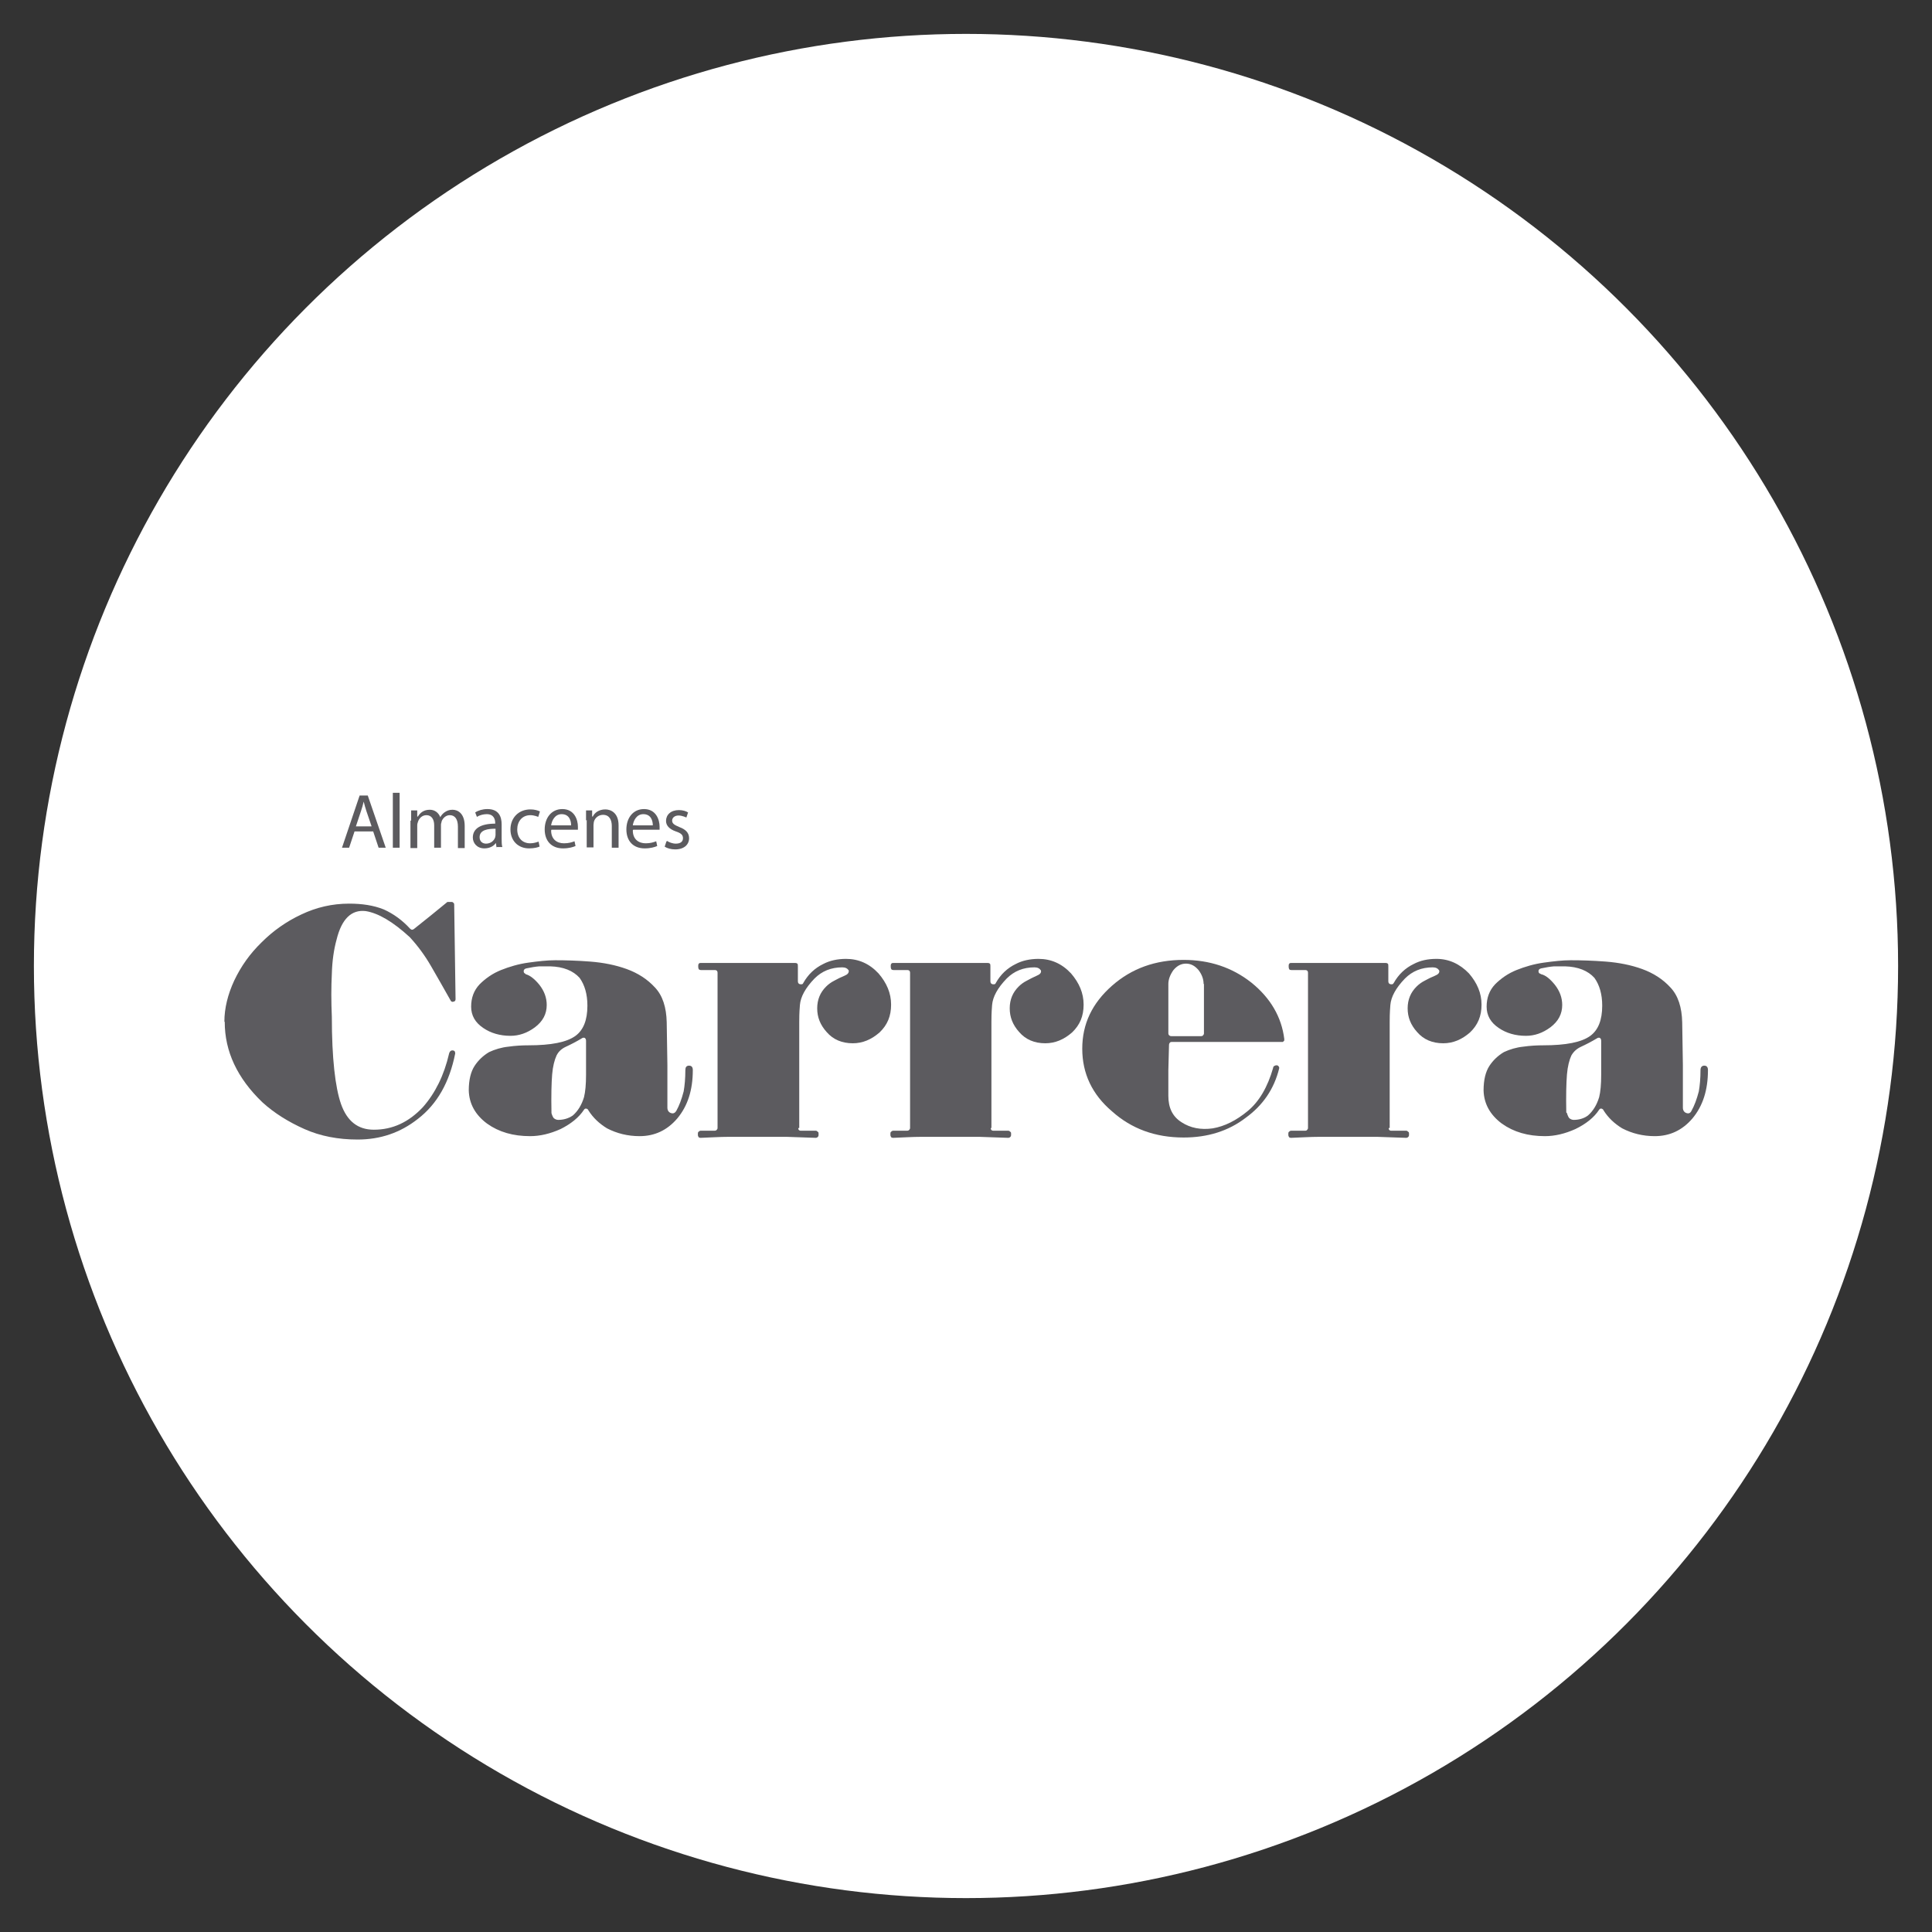 <?xml version="1.0" encoding="UTF-8"?>
<svg id="Capa_1" data-name="Capa 1" xmlns="http://www.w3.org/2000/svg" viewBox="0 0 57 57">
  <rect x="0" y="0" width="57" height="57" fill="#333333" stroke="none"/>
  <defs>
    <style>
      .cls-1 {
        fill: #fff;
      }

      .cls-1, .cls-2 {
        stroke-width: 0px;
      }

      .cls-2 {
        fill: #5c5b5f;
      }
    </style>
  </defs>
  <circle class="cls-1" cx="28.5" cy="28.5" r="27.5"/>
  <g>
    <g>
      <path class="cls-2" d="M6.62,30.14c0-.39.1-.8.29-1.21.2-.42.46-.79.81-1.13.33-.33.72-.61,1.17-.82.44-.21.91-.32,1.41-.32.38,0,.72.05,1.02.17.29.13.55.32.78.57,0,0,.02.02.05.03.01,0,.03,0,.06-.02l.5-.4.49-.4h0s.01,0,.02,0h.1s.04,0,.05.02c.02.01.03.03.03.06l.04,2.78s0,.04-.01.05c-.01.02-.03.03-.05.03-.02.01-.04.01-.05,0-.02,0-.03-.02-.04-.04-.19-.34-.38-.67-.57-1-.19-.33-.4-.61-.63-.86-.5-.46-.93-.71-1.3-.77-.42-.05-.71.23-.86.84-.08.29-.13.63-.14,1.01-.02.39-.02.81,0,1.27,0,1.22.1,2.08.27,2.57.18.51.5.76.97.76.55,0,1.03-.22,1.45-.67.36-.41.62-.93.77-1.58.01-.04.03-.06.04-.07.01-.01.03-.02.05-.02s.04,0,.07.02c.01.01.02.04.02.07-.17.85-.53,1.49-1.1,1.93-.52.41-1.11.61-1.78.61-.57,0-1.1-.1-1.57-.31s-.89-.47-1.24-.79c-.74-.71-1.11-1.5-1.11-2.37Z"/>
      <path class="cls-2" d="M15.5,28.74c.13.03.27.14.41.31.15.19.22.39.22.6,0,.26-.11.48-.35.66-.23.17-.47.25-.72.25-.31,0-.58-.08-.8-.23-.24-.16-.36-.37-.36-.63s.08-.48.25-.66c.17-.17.38-.32.63-.42.25-.1.52-.18.81-.22.29-.04.55-.07.79-.07.31,0,.66.01,1.04.04.38.03.74.1,1.07.22.33.12.61.3.83.54.23.24.34.59.35,1.03l.02,1.26v1.26c0,.08.04.14.11.16.06.02.11,0,.15-.06.09-.16.16-.35.22-.58.03-.17.05-.38.05-.63,0-.08.03-.13.11-.13.07,0,.11.04.11.13,0,.59-.15,1.06-.46,1.43-.3.35-.67.52-1.11.52-.35,0-.67-.08-.96-.23-.23-.14-.41-.31-.55-.53-.01-.03-.03-.04-.05-.05-.04-.01-.06,0-.08.03-.15.23-.39.42-.69.57-.31.14-.61.21-.9.21-.5,0-.92-.12-1.27-.37-.35-.26-.53-.59-.54-.98,0-.31.06-.55.17-.72.11-.17.26-.31.43-.41.17-.08.37-.14.57-.16.21-.03.41-.04.59-.04.67,0,1.13-.09,1.39-.28.23-.17.35-.46.35-.89,0-.34-.08-.61-.23-.82-.19-.21-.48-.33-.87-.34h-.32c-.12.01-.24.03-.38.06-.05.01-.08.04-.08.08,0,.05.02.07.06.08ZM16.27,32.84s.02.08.06.14c.04.04.09.06.14.06.15,0,.3-.04.43-.13.15-.13.26-.31.33-.54.04-.16.06-.38.06-.66,0-.13,0-.28,0-.44,0-.16,0-.34,0-.54,0-.05,0-.08-.04-.11-.03-.01-.05,0-.06,0-.2.12-.36.2-.49.26-.13.06-.22.14-.28.26-.06.13-.11.32-.13.56-.02.25-.03.62-.02,1.12Z"/>
      <path class="cls-2" d="M23.55,33.28s0,.04.02.06c.01.01.03.02.06.02h.44s.04,0,.05.03c.02,0,.03.02.03.05v.05s0,.04-.03.06c-.01.01-.03.02-.05.02-.29-.01-.58-.02-.86-.03-.28,0-.57,0-.85,0s-.57,0-.85,0c-.28,0-.56.02-.84.03-.01,0-.03,0-.06-.02-.01-.03-.02-.04-.02-.06v-.05s0-.04.02-.05c.02-.02.04-.03.06-.03h.41s.04,0,.06-.02c.02-.02.03-.04.03-.06v-4.58s0-.04-.02-.06c-.01-.01-.03-.02-.06-.02h-.4s-.05,0-.07-.02c-.01-.01-.02-.04-.02-.07v-.04s0-.05.02-.06c.01-.02.04-.02.07-.02h2.76s.06,0,.07.02c.02.01.02.04.02.08v.44s0,.06.03.07c.02.02.04.02.07.02s.05-.01.06-.04c.14-.25.34-.44.59-.56.19-.1.42-.15.67-.15.37,0,.69.14.96.43.24.28.37.58.37.92s-.11.6-.34.82c-.24.21-.5.32-.79.32-.32,0-.58-.11-.77-.33-.19-.21-.28-.44-.28-.7s.09-.47.26-.64c.07-.07.15-.13.25-.18.09-.05.19-.1.29-.14.1-.04.14-.09.13-.16-.04-.06-.1-.09-.19-.09-.33,0-.6.11-.82.33-.27.28-.41.54-.43.78-.02.24-.02.4-.02.51v3.12Z"/>
      <path class="cls-2" d="M29.23,33.28s0,.04.02.06c.01.01.03.02.06.02h.44s.04,0,.05.03c.02,0,.03.02.03.05v.05s0,.04-.03.06c-.01.01-.03.02-.05.02-.29-.01-.58-.02-.86-.03-.28,0-.57,0-.85,0s-.57,0-.85,0c-.28,0-.56.02-.84.03-.01,0-.03,0-.06-.02-.01-.03-.02-.04-.02-.06v-.05s0-.04.02-.05c.02-.02.04-.03.06-.03h.41s.04,0,.06-.02c.02-.02.03-.04.03-.06v-4.58s0-.04-.02-.06c-.01-.01-.03-.02-.06-.02h-.4s-.05,0-.07-.02c-.01-.01-.02-.04-.02-.07v-.04s0-.05.02-.06c.01-.02.04-.02.07-.02h2.76s.06,0,.07.02c.02.01.02.04.02.08v.44s0,.06.03.07c.02.02.04.02.07.02s.05-.01.06-.04c.14-.25.34-.44.59-.56.19-.1.42-.15.67-.15.37,0,.69.14.96.43.24.28.37.58.37.92s-.11.6-.34.82c-.24.21-.5.32-.79.32-.32,0-.58-.11-.77-.33-.19-.21-.28-.44-.28-.7s.09-.47.26-.64c.07-.07.15-.13.25-.18.09-.05.19-.1.28-.14.1-.04.15-.09.13-.16-.04-.06-.1-.09-.19-.09-.33,0-.6.11-.82.33-.27.28-.41.54-.43.78-.02.24-.02.4-.02.51v3.12Z"/>
      <path class="cls-2" d="M37.74,31.52c-.15.61-.48,1.09-.99,1.46-.51.39-1.12.58-1.83.58-.84,0-1.54-.26-2.11-.77-.59-.5-.88-1.12-.88-1.85s.29-1.34.88-1.86c.58-.51,1.28-.76,2.11-.76.76,0,1.43.22,2,.67.57.46.89,1.02.97,1.66v.04s0,.02-.02.03l-.02.02h-3.28s-.05,0-.06.03c-.01.01-.02.03-.02.05l-.02.76v.75c0,.35.12.61.39.78.26.17.57.23.92.18.35-.06.69-.23,1.03-.51.34-.28.59-.71.75-1.27,0-.03.02-.05.03-.06,0,0,.01,0,.05-.02h0s.04,0,.04,0c.03.01.04.02.04.03.01.01.02.02.02.03v.04ZM35.51,29.03c0-.14-.05-.28-.15-.41-.11-.13-.23-.19-.37-.19-.14,0-.26.06-.37.19-.1.14-.15.28-.15.41v1.46s0,.04.03.06c.01.01.03.02.06.02h.87s.05,0,.06-.02c.02-.02.03-.04.03-.06v-1.46Z"/>
      <path class="cls-2" d="M40.97,33.28s0,.04.02.06c.01.01.03.02.06.02h.44s.04,0,.05.03c.02,0,.03.02.03.05v.05s0,.04-.03.06c-.01.01-.03.02-.05.02-.29-.01-.58-.02-.86-.03-.28,0-.57,0-.85,0s-.57,0-.85,0c-.28,0-.56.02-.84.03-.01,0-.03,0-.06-.02-.01-.03-.02-.04-.02-.06v-.05s0-.04.02-.05c.02-.02.04-.03.06-.03h.41s.05,0,.06-.02c.02-.02.03-.04.03-.06v-4.58s0-.04-.02-.06c-.01-.01-.03-.02-.06-.02h-.4s-.06,0-.07-.02c-.01-.01-.02-.04-.02-.07v-.04s0-.05.02-.06c.01-.02.04-.02.07-.02h2.76s.06,0,.07.02c.02.01.02.04.02.08v.44s0,.06.03.07c.02.02.04.02.07.02s.04-.01.06-.04c.14-.25.34-.44.59-.56.19-.1.41-.15.67-.15.37,0,.69.15.96.43.24.28.37.58.37.92s-.11.6-.34.82c-.24.21-.5.32-.79.32-.32,0-.58-.11-.77-.33-.19-.21-.28-.44-.28-.7s.09-.47.26-.64c.07-.07.15-.13.25-.18.09-.05.19-.1.29-.14.1-.04.15-.09.13-.16-.04-.06-.1-.09-.19-.09-.33,0-.6.11-.82.33-.27.28-.41.54-.43.78-.02.24-.02.4-.02.51v3.12Z"/>
      <path class="cls-2" d="M45.46,28.74c.14.03.27.14.41.31.15.19.22.39.22.6,0,.26-.11.48-.35.66-.23.17-.47.25-.72.25-.31,0-.58-.08-.8-.23-.24-.16-.36-.37-.36-.63s.08-.48.25-.66c.17-.17.38-.32.63-.42.25-.1.52-.18.81-.22.29-.04.55-.07.79-.07.31,0,.65.01,1.04.04.38.03.74.1,1.07.22.33.12.61.3.83.54.23.24.34.59.35,1.03l.02,1.26v1.26c0,.08.04.14.11.16.06.02.11,0,.14-.06.09-.16.16-.35.22-.58.03-.17.05-.38.05-.63,0-.08.04-.13.11-.13.07,0,.11.04.11.13,0,.59-.15,1.06-.46,1.43-.3.35-.67.52-1.11.52-.35,0-.67-.08-.96-.23-.23-.14-.41-.31-.55-.53-.01-.03-.03-.04-.05-.05-.04-.01-.06,0-.08.03-.15.23-.39.42-.7.57-.31.14-.61.21-.9.21-.5,0-.92-.12-1.27-.37-.35-.26-.53-.59-.54-.98,0-.31.06-.55.17-.72.11-.17.26-.31.43-.41.17-.08.37-.14.57-.16.21-.03.41-.04.59-.04.67,0,1.13-.09,1.39-.28.23-.17.35-.46.35-.89,0-.34-.08-.61-.23-.82-.19-.21-.48-.33-.87-.34h-.32c-.12.01-.24.03-.38.06-.05.01-.08.04-.08.08,0,.05.02.07.06.08ZM46.23,32.84s.02.08.06.14c.04.04.09.06.14.06.15,0,.3-.04.42-.13.15-.13.26-.31.33-.54.04-.16.06-.38.06-.66,0-.13,0-.28,0-.44,0-.16,0-.34,0-.54,0-.05,0-.08-.04-.11-.03-.01-.05,0-.06,0-.2.12-.36.2-.49.26-.13.06-.22.14-.29.26-.06.13-.11.32-.13.56-.02.25-.03.62-.02,1.12Z"/>
    </g>
    <g>
      <path class="cls-2" d="M10.46,24.53l-.16.48h-.21l.52-1.54h.24l.53,1.54h-.21l-.16-.48h-.55ZM10.96,24.37l-.15-.44c-.03-.1-.06-.19-.08-.28h0c-.02.09-.05.19-.08.28l-.15.45h.46Z"/>
      <path class="cls-2" d="M11.59,23.39h.2v1.62h-.2v-1.62Z"/>
      <path class="cls-2" d="M12.13,24.21c0-.11,0-.21,0-.3h.18v.18h.02c.06-.1.16-.2.35-.2.15,0,.26.09.31.22h0c.03-.06.08-.11.12-.14.07-.05.14-.08.24-.08.15,0,.36.1.36.48v.65h-.2v-.63c0-.21-.08-.34-.24-.34-.11,0-.2.08-.24.18,0,.03-.02.06-.02.1v.68h-.2v-.66c0-.18-.08-.3-.23-.3-.13,0-.22.1-.25.2-.01.03-.02.06-.02.1v.67h-.2v-.81Z"/>
      <path class="cls-2" d="M14.65,25.01l-.02-.14h0c-.06.09-.18.16-.34.16-.22,0-.34-.16-.34-.32,0-.27.24-.41.66-.41v-.02c0-.09-.03-.26-.25-.26-.1,0-.21.03-.29.08l-.05-.13c.09-.06.22-.1.36-.1.34,0,.42.23.42.45v.41c0,.1,0,.19.02.26h-.18ZM14.62,24.45c-.22,0-.47.03-.47.25,0,.13.09.19.19.19.14,0,.24-.09.27-.19,0-.02.01-.04.01-.06v-.19Z"/>
      <path class="cls-2" d="M15.93,24.97c-.05.03-.17.06-.32.06-.33,0-.55-.23-.55-.56s.23-.59.59-.59c.12,0,.22.03.28.06l-.05.16s-.12-.05-.23-.05c-.25,0-.39.19-.39.42,0,.26.16.41.38.41.11,0,.19-.03.25-.05l.03.15Z"/>
      <path class="cls-2" d="M16.26,24.5c0,.27.18.38.38.38.14,0,.23-.03.31-.06l.03.14c-.07.03-.19.07-.37.07-.34,0-.54-.22-.54-.56s.2-.6.52-.6c.36,0,.46.32.46.52,0,.04,0,.07,0,.09h-.78ZM16.85,24.35c0-.13-.05-.33-.28-.33-.2,0-.29.19-.31.33h.59Z"/>
      <path class="cls-2" d="M17.29,24.21c0-.11,0-.21,0-.3h.18v.18h.02c.05-.11.18-.21.37-.21.15,0,.39.09.39.47v.66h-.2v-.64c0-.18-.07-.33-.26-.33-.13,0-.24.09-.27.21,0,.03-.01.06-.01.09v.66h-.2v-.81Z"/>
      <path class="cls-2" d="M18.67,24.5c0,.27.18.38.38.38.14,0,.23-.03.31-.06l.03.14c-.07.03-.19.07-.37.07-.34,0-.54-.22-.54-.56s.2-.6.52-.6c.36,0,.46.32.46.52,0,.04,0,.07,0,.09h-.78ZM19.26,24.35c0-.13-.05-.33-.28-.33-.2,0-.29.19-.31.33h.59Z"/>
      <path class="cls-2" d="M19.68,24.81c.06.04.16.08.26.08.15,0,.21-.07.21-.16,0-.1-.06-.15-.21-.2-.2-.07-.29-.18-.29-.31,0-.18.14-.32.38-.32.11,0,.21.03.27.07l-.05.15s-.12-.06-.23-.06c-.12,0-.19.07-.19.15,0,.09.07.13.21.19.19.07.29.17.29.33,0,.19-.15.33-.41.33-.12,0-.23-.03-.31-.08l.05-.15Z"/>
    </g>
  </g>
</svg>